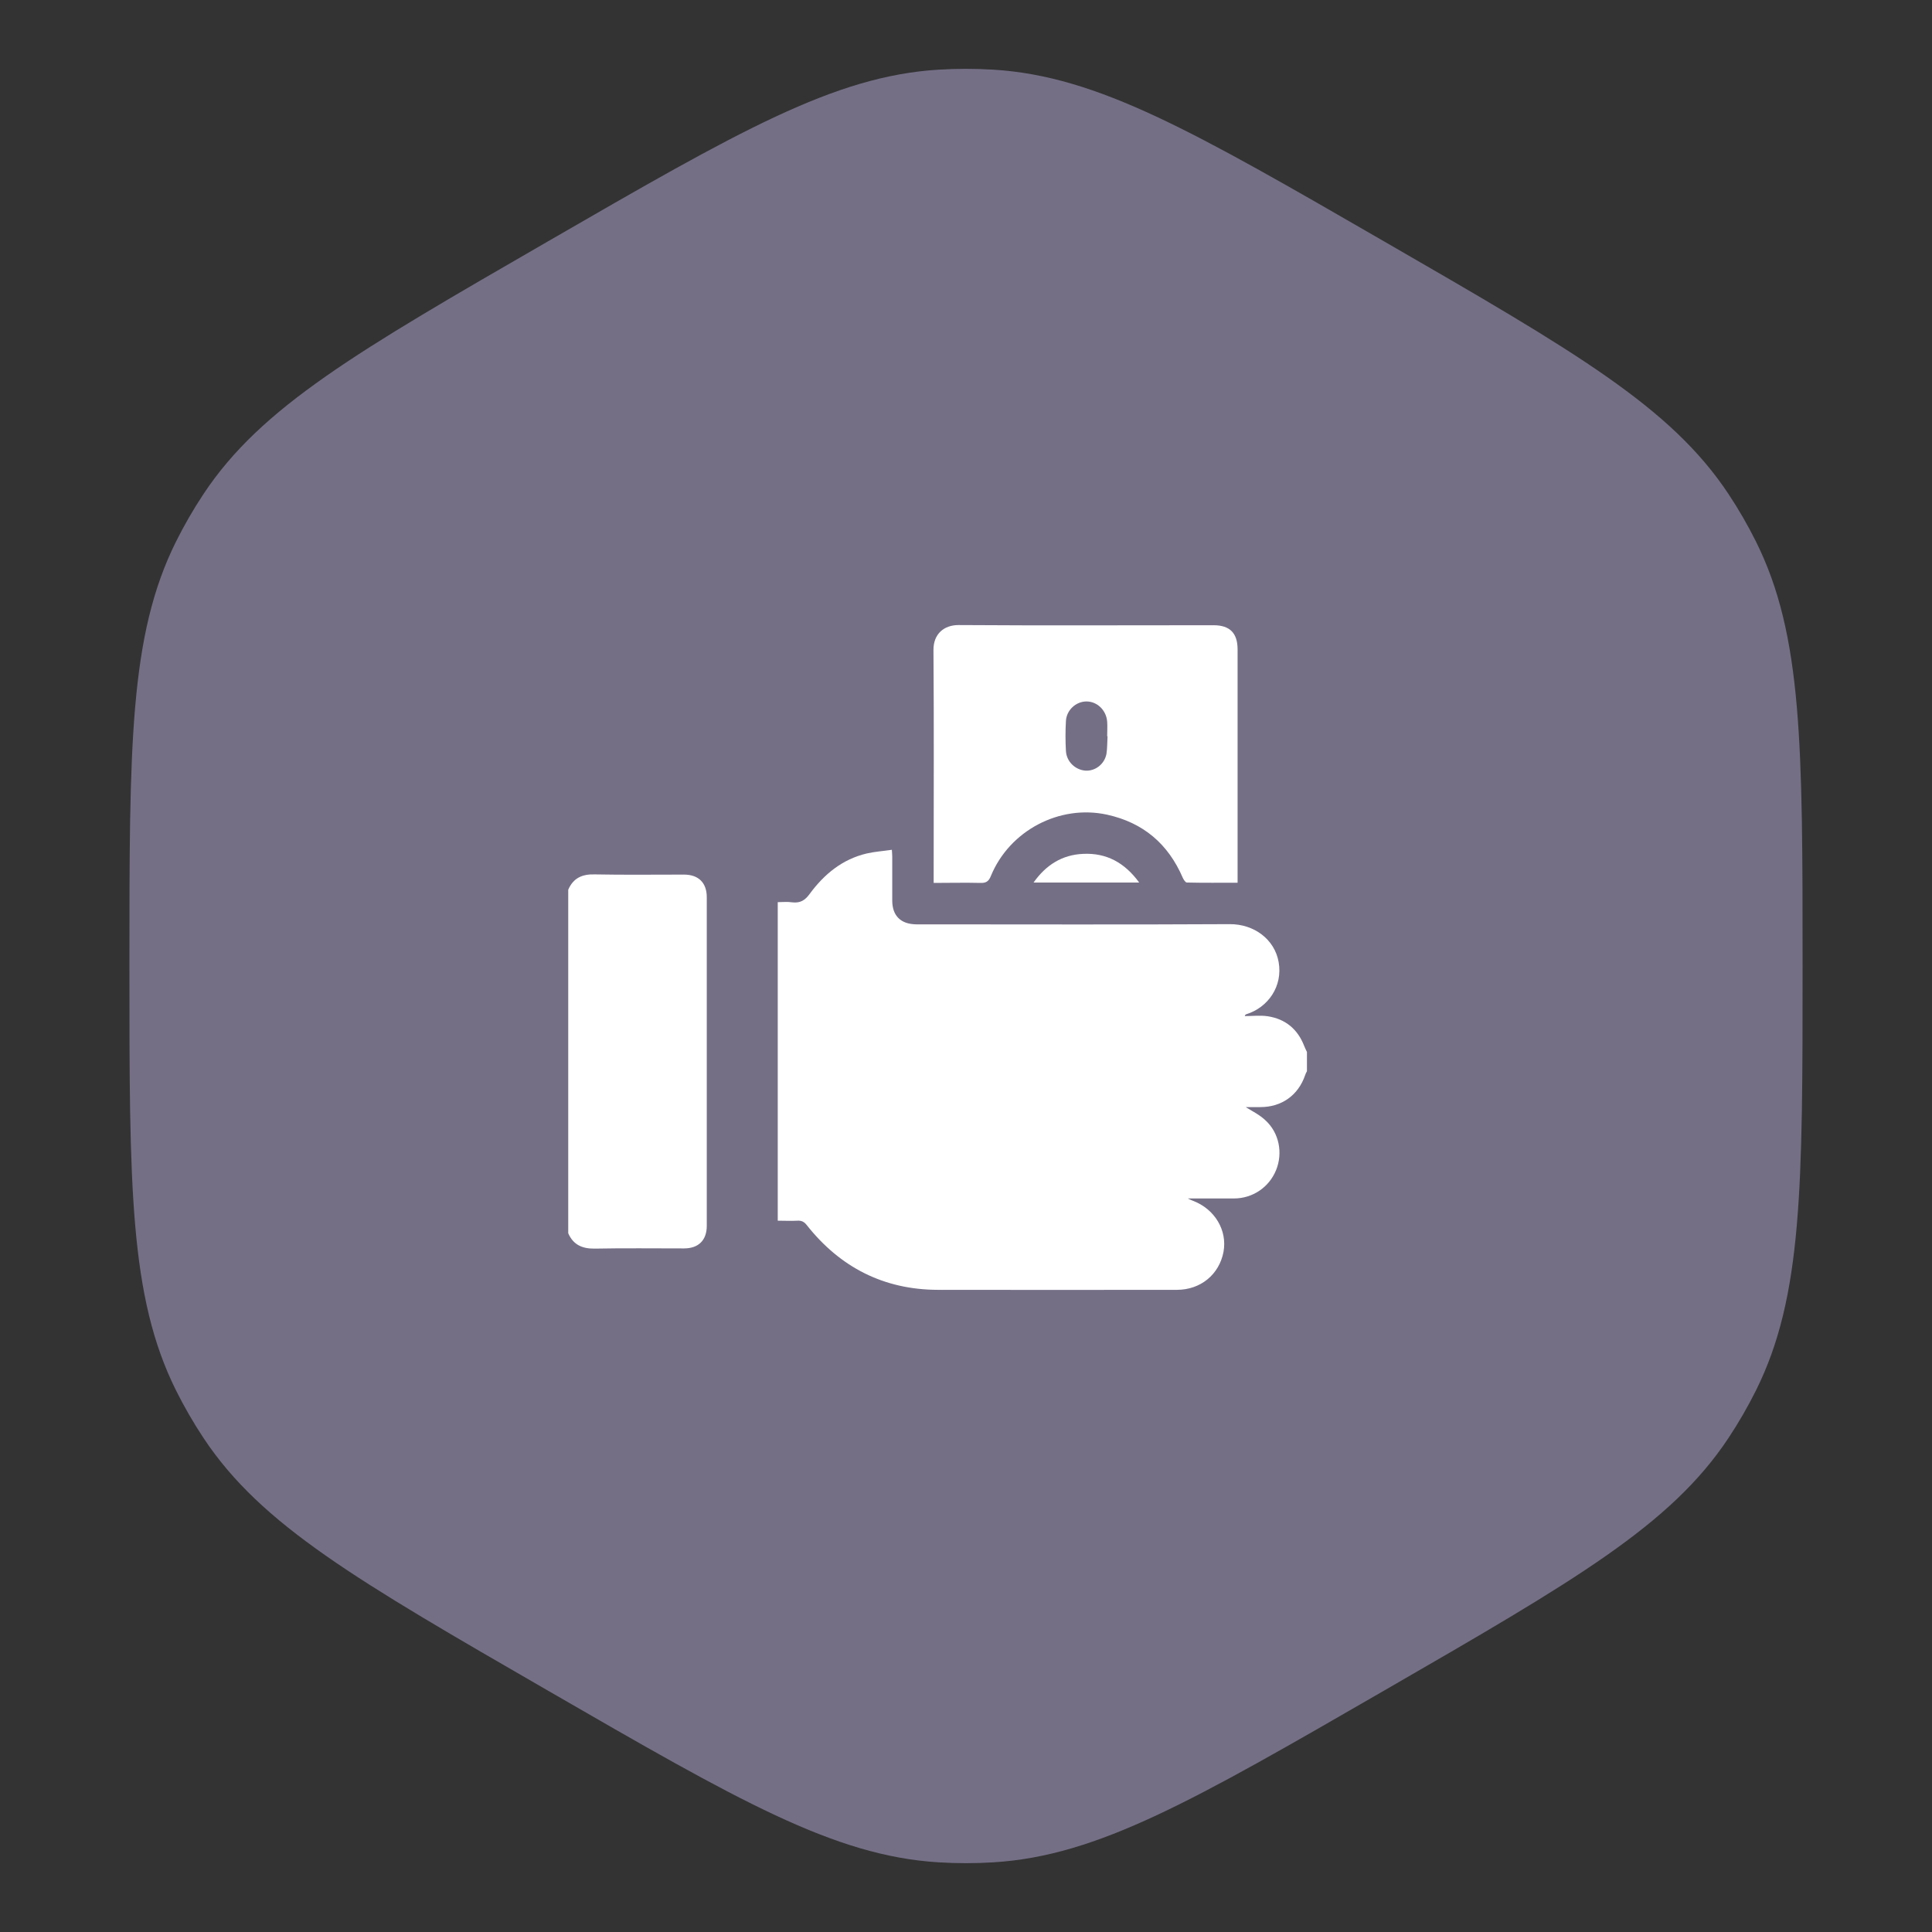 <?xml version="1.0" encoding="UTF-8"?> <svg xmlns="http://www.w3.org/2000/svg" width="68" height="68" viewBox="0 0 68 68" fill="none"><rect x="0" y="0" width="68" height="68" fill="#333333" stroke="none"/> <path d="M19.278 8.5C25.995 4.621 29.355 2.682 33.023 2.453C33.673 2.412 34.327 2.412 34.977 2.453C38.645 2.682 42.005 4.621 48.722 8.5C55.44 12.379 58.799 14.318 60.832 17.38C61.193 17.923 61.519 18.489 61.81 19.073C63.445 22.364 63.445 26.243 63.445 34C63.445 41.757 63.445 45.636 61.81 48.927C61.519 49.511 61.193 50.077 60.832 50.62C58.799 53.682 55.44 55.621 48.722 59.5C42.005 63.379 38.645 65.318 34.977 65.547C34.327 65.588 33.673 65.588 33.023 65.547C29.355 65.318 25.995 63.379 19.278 59.5C12.56 55.621 9.201 53.682 7.168 50.62C6.807 50.077 6.481 49.511 6.19 48.927C4.555 45.636 4.555 41.757 4.555 34C4.555 26.243 4.555 22.364 6.19 19.073C6.481 18.489 6.807 17.923 7.168 17.38C9.201 14.318 12.56 12.379 19.278 8.5Z" fill="#756F86"></path> <path d="M46 37.703C45.974 37.749 45.948 37.801 45.935 37.846C45.694 38.55 45.108 38.966 44.366 38.966C44.184 38.966 44.001 38.966 43.845 38.966C44.073 39.109 44.327 39.233 44.529 39.422C45.023 39.865 45.16 40.581 44.913 41.186C44.665 41.792 44.086 42.182 43.428 42.182C42.908 42.182 42.387 42.182 41.807 42.182C41.905 42.228 41.95 42.254 41.996 42.267C42.758 42.56 43.2 43.302 43.064 44.057C42.914 44.858 42.257 45.398 41.423 45.398C38.617 45.398 35.811 45.405 33.005 45.398C31.104 45.392 29.568 44.604 28.396 43.12C28.305 43.003 28.214 42.957 28.07 42.964C27.843 42.977 27.615 42.964 27.374 42.964C27.374 39.227 27.374 35.503 27.374 31.753C27.543 31.753 27.719 31.733 27.881 31.759C28.162 31.792 28.331 31.694 28.5 31.46C29.008 30.77 29.646 30.242 30.505 30.04C30.785 29.975 31.078 29.956 31.391 29.91C31.397 30.021 31.404 30.092 31.404 30.158C31.404 30.672 31.404 31.18 31.404 31.694C31.404 32.234 31.703 32.527 32.25 32.534C32.309 32.534 32.361 32.534 32.419 32.534C36.039 32.534 39.659 32.547 43.279 32.527C44.132 32.521 44.861 33.055 45.004 33.862C45.154 34.708 44.639 35.457 43.865 35.698C43.845 35.704 43.825 35.717 43.812 35.763C44.086 35.763 44.366 35.73 44.626 35.77C45.245 35.867 45.675 36.225 45.902 36.811C45.928 36.883 45.968 36.954 46 37.026C46 37.247 46 37.475 46 37.703Z" fill="white"></path> <path d="M20 31.316C20.176 30.906 20.488 30.763 20.931 30.776C21.979 30.796 23.027 30.783 24.076 30.783C24.583 30.783 24.876 31.069 24.876 31.577C24.876 35.431 24.876 39.292 24.876 43.146C24.876 43.654 24.583 43.94 24.076 43.94C23.027 43.94 21.979 43.927 20.931 43.947C20.488 43.953 20.176 43.81 20 43.406C20 39.376 20 35.346 20 31.316Z" fill="white"></path> <path d="M32.862 31.076C32.862 30.965 32.862 30.88 32.862 30.802C32.862 28.165 32.875 25.522 32.855 22.885C32.849 22.306 33.233 22 33.734 22C36.729 22.02 39.724 22.006 42.712 22.006C43.285 22.006 43.559 22.28 43.559 22.859C43.559 25.496 43.559 28.139 43.559 30.776C43.559 30.867 43.559 30.952 43.559 31.069C42.953 31.069 42.361 31.076 41.775 31.062C41.723 31.062 41.664 30.965 41.632 30.9C41.117 29.702 40.238 28.953 38.962 28.673C37.289 28.309 35.531 29.233 34.874 30.835C34.796 31.03 34.698 31.082 34.503 31.076C33.969 31.062 33.428 31.076 32.862 31.076ZM38.982 25.913C38.975 25.913 38.975 25.913 38.969 25.913C38.969 25.744 38.982 25.568 38.969 25.398C38.936 24.995 38.617 24.689 38.24 24.689C37.868 24.689 37.536 24.995 37.517 25.379C37.497 25.73 37.497 26.076 37.517 26.427C37.536 26.805 37.843 27.098 38.207 27.124C38.546 27.143 38.871 26.902 38.943 26.538C38.975 26.336 38.969 26.121 38.982 25.913Z" fill="white"></path> <path d="M40.095 31.062C38.832 31.062 37.628 31.062 36.378 31.062C36.82 30.438 37.387 30.086 38.122 30.053C38.949 30.014 39.587 30.366 40.095 31.062Z" fill="white"></path> </svg> 